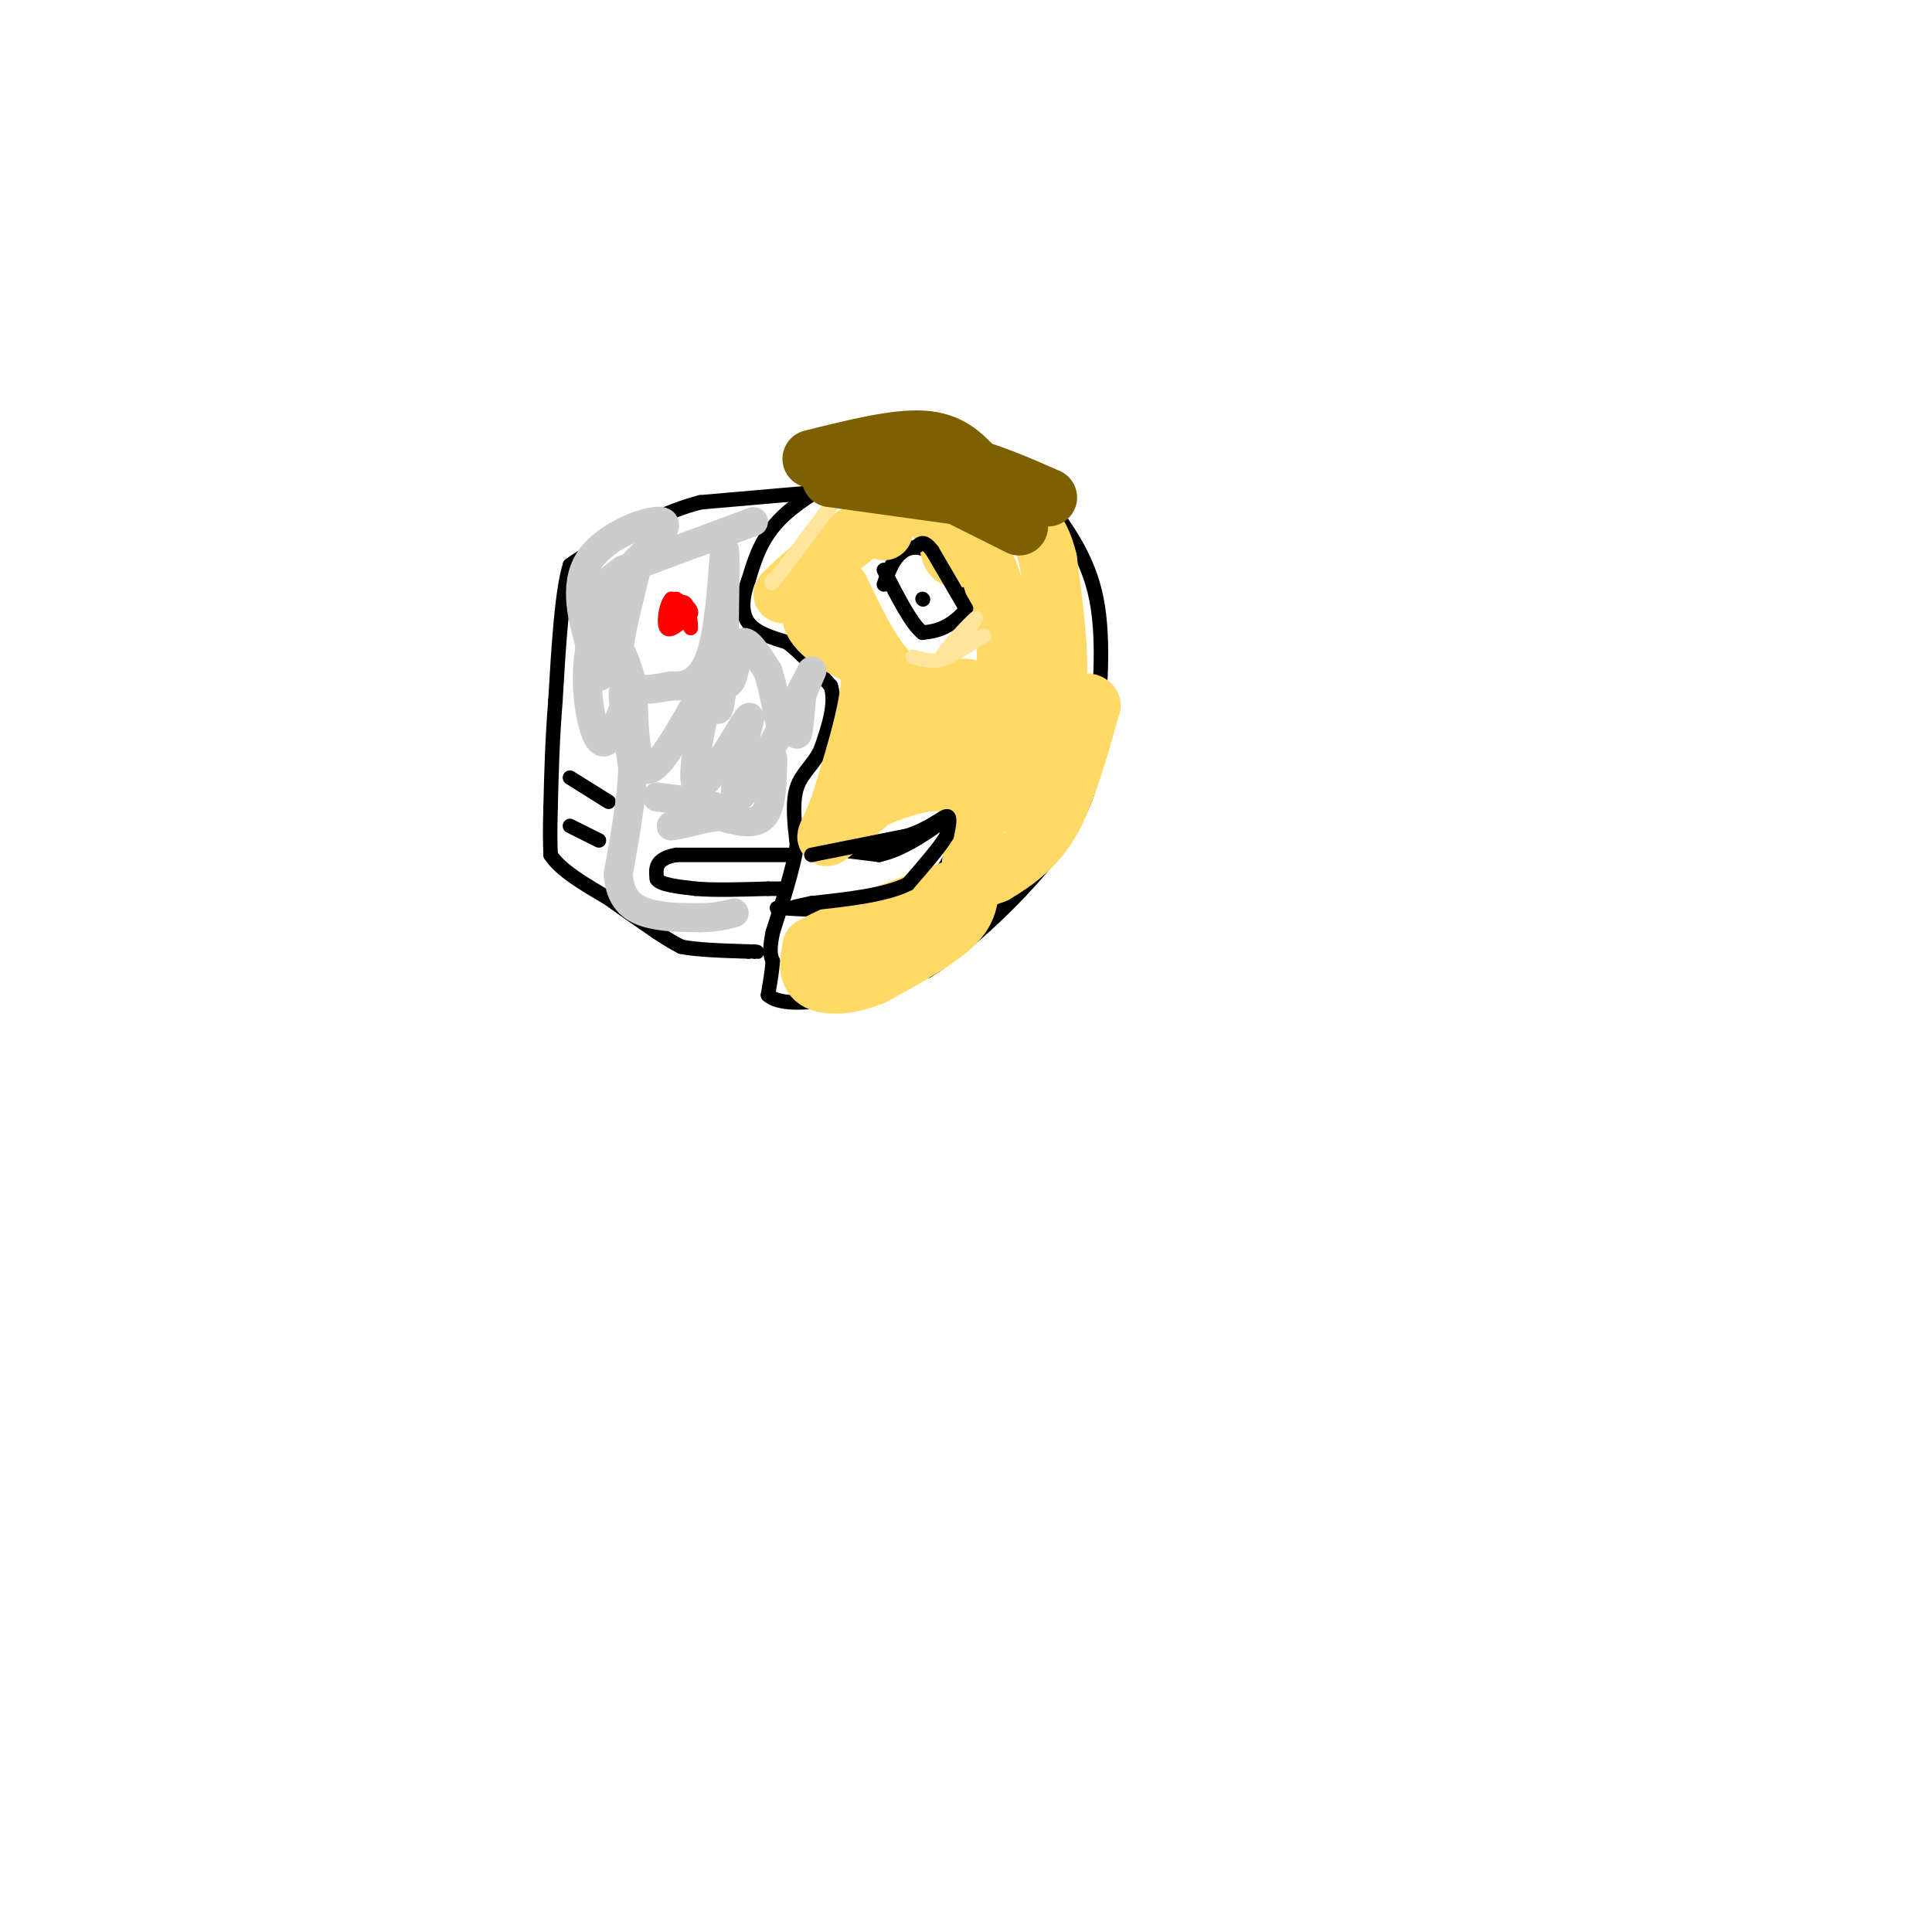 <svg viewBox='0 0 400 400' version='1.1' xmlns='http://www.w3.org/2000/svg' xmlns:xlink='http://www.w3.org/1999/xlink'><g fill='none' stroke='rgb(0,0,0)' stroke-width='3' stroke-linecap='round' stroke-linejoin='round'><path d='M181,95c-7.333,3.917 -14.667,7.833 -19,12c-4.333,4.167 -5.667,8.583 -7,13'/><path d='M155,120c-1.444,3.844 -1.556,6.956 0,9c1.556,2.044 4.778,3.022 8,4'/><path d='M163,133c2.833,2.167 5.917,5.583 9,9'/><path d='M172,142c1.167,3.667 -0.417,8.333 -2,13'/><path d='M170,155c-1.422,3.267 -3.978,4.933 -5,8c-1.022,3.067 -0.511,7.533 0,12'/><path d='M165,175c-0.833,5.000 -2.917,11.500 -5,18'/><path d='M160,193c-0.833,4.000 -0.417,5.000 0,6'/><path d='M160,199c-0.167,2.167 -0.583,4.583 -1,7'/><path d='M159,206c1.578,1.578 6.022,2.022 12,1c5.978,-1.022 13.489,-3.511 21,-6'/><path d='M192,201c8.381,-5.238 18.833,-15.333 25,-23c6.167,-7.667 8.048,-12.905 9,-17c0.952,-4.095 0.976,-7.048 1,-10'/><path d='M227,151c0.644,-6.622 1.756,-18.178 0,-27c-1.756,-8.822 -6.378,-14.911 -11,-21'/><path d='M216,103c-2.289,-4.689 -2.511,-5.911 -6,-7c-3.489,-1.089 -10.244,-2.044 -17,-3'/><path d='M193,93c-5.000,-0.822 -9.000,-1.378 -11,-1c-2.000,0.378 -2.000,1.689 -2,3'/><path d='M183,121c0.800,-2.244 1.600,-4.489 3,-6c1.400,-1.511 3.400,-2.289 6,-1c2.600,1.289 5.800,4.644 9,8'/><path d='M201,122c0.778,2.711 -1.778,5.489 -4,7c-2.222,1.511 -4.111,1.756 -6,2'/><path d='M191,131c-2.333,-1.833 -5.167,-7.417 -8,-13'/><path d='M191,124c0.000,0.000 0.100,0.100 0.1,0.1'/><path d='M166,175c0.000,0.000 16.000,2.000 16,2'/><path d='M182,177c5.333,-1.167 10.667,-5.083 16,-9'/><path d='M198,168c2.762,-0.369 1.667,3.208 0,7c-1.667,3.792 -3.905,7.798 -8,10c-4.095,2.202 -10.048,2.601 -16,3'/><path d='M174,188c-4.667,0.500 -8.333,0.250 -12,0'/><path d='M162,188c-2.000,0.000 -1.000,0.000 0,0'/><path d='M168,102c0.000,0.000 -23.000,2.000 -23,2'/><path d='M145,104c-7.167,1.833 -13.583,5.417 -20,9'/><path d='M125,113c-4.500,2.167 -5.750,3.083 -7,4'/><path d='M118,117c-1.667,5.333 -2.333,16.667 -3,28'/><path d='M115,145c-0.667,8.333 -0.833,15.167 -1,22'/><path d='M114,167c-0.167,5.333 -0.083,7.667 0,10'/><path d='M114,177c2.000,3.167 7.000,6.083 12,9'/><path d='M126,186c3.667,2.667 6.833,4.833 10,7'/><path d='M136,193c2.500,1.667 3.750,2.333 5,3'/><path d='M141,196c3.167,0.667 8.583,0.833 14,1'/><path d='M155,197c2.500,0.167 1.750,0.083 1,0'/></g>
<g fill='none' stroke='rgb(255,0,0)' stroke-width='3' stroke-linecap='round' stroke-linejoin='round'><path d='M142,126c0.000,0.000 1.000,4.000 1,4'/><path d='M143,130c0.067,-0.578 -0.267,-4.022 -1,-5c-0.733,-0.978 -1.867,0.511 -3,2'/><path d='M139,127c0.600,0.444 3.600,0.556 4,0c0.400,-0.556 -1.800,-1.778 -4,-3'/><path d='M139,124c-1.067,1.000 -1.733,5.000 -1,6c0.733,1.000 2.867,-1.000 5,-3'/><path d='M143,127c0.333,-1.000 -1.333,-2.000 -3,-3'/></g>
<g fill='none' stroke='rgb(0,0,0)' stroke-width='3' stroke-linecap='round' stroke-linejoin='round'><path d='M118,161c0.000,0.000 8.000,5.000 8,5'/><path d='M118,171c0.000,0.000 6.000,3.000 6,3'/><path d='M163,177c0.000,0.000 -23.000,0.000 -23,0'/><path d='M140,177c-4.500,0.833 -4.250,2.917 -4,5'/><path d='M136,182c0.667,1.167 4.333,1.583 8,2'/><path d='M144,184c3.833,0.333 9.417,0.167 15,0'/><path d='M159,184c3.000,0.000 3.000,0.000 3,0'/></g>
<g fill='none' stroke='rgb(255,217,102)' stroke-width='12' stroke-linecap='round' stroke-linejoin='round'><path d='M183,110c-1.600,-0.644 -3.200,-1.289 -8,2c-4.800,3.289 -12.800,10.511 -13,11c-0.200,0.489 7.400,-5.756 15,-12'/><path d='M177,111c4.467,-3.644 8.133,-6.756 11,-7c2.867,-0.244 4.933,2.378 7,5'/><path d='M195,109c1.356,2.111 1.244,4.889 2,6c0.756,1.111 2.378,0.556 4,0'/><path d='M201,115c1.226,-0.238 2.292,-0.833 4,4c1.708,4.833 4.060,15.095 3,20c-1.060,4.905 -5.530,4.452 -10,4'/><path d='M198,143c-3.956,0.756 -8.844,0.644 -13,-3c-4.156,-3.644 -7.578,-10.822 -11,-18'/><path d='M174,122c-3.578,-1.867 -7.022,2.467 -6,6c1.022,3.533 6.511,6.267 12,9'/><path d='M180,137c1.000,6.333 -2.500,17.667 -6,29'/><path d='M174,166c-2.222,6.733 -4.778,9.067 -1,6c3.778,-3.067 13.889,-11.533 24,-20'/><path d='M197,152c5.156,-2.978 6.044,-0.422 6,5c-0.044,5.422 -1.022,13.711 -2,22'/><path d='M201,179c-0.222,5.600 0.222,8.600 -3,12c-3.222,3.400 -10.111,7.200 -17,11'/><path d='M181,202c-5.267,2.244 -9.933,2.356 -12,1c-2.067,-1.356 -1.533,-4.178 -1,-7'/><path d='M168,196c6.167,-3.667 22.083,-9.333 38,-15'/><path d='M206,181c8.756,-5.044 11.644,-10.156 14,-16c2.356,-5.844 4.178,-12.422 6,-19'/><path d='M226,146c-0.933,-2.111 -6.267,2.111 -10,6c-3.733,3.889 -5.867,7.444 -8,11'/><path d='M208,163c-0.690,2.655 1.583,3.792 0,3c-1.583,-0.792 -7.024,-3.512 -12,-4c-4.976,-0.488 -9.488,1.256 -14,3'/><path d='M182,165c0.000,-3.978 7.000,-15.422 12,-20c5.000,-4.578 8.000,-2.289 11,0'/><path d='M205,145c4.644,1.289 10.756,4.511 13,0c2.244,-4.511 0.622,-16.756 -1,-29'/><path d='M217,116c-1.578,-6.911 -5.022,-9.689 -11,-12c-5.978,-2.311 -14.489,-4.156 -23,-6'/><path d='M183,98c-4.333,-1.000 -3.667,-0.500 -3,0'/></g>
<g fill='none' stroke='rgb(0,0,0)' stroke-width='3' stroke-linecap='round' stroke-linejoin='round'><path d='M168,177c0.000,0.000 20.000,-4.000 20,-4'/><path d='M188,173c4.889,-1.689 7.111,-3.911 8,-4c0.889,-0.089 0.444,1.956 0,4'/><path d='M196,173c-1.333,2.333 -4.667,6.167 -8,10'/><path d='M188,183c-4.667,2.333 -12.333,3.167 -20,4'/><path d='M168,187c-4.000,0.833 -4.000,0.917 -4,1'/><path d='M200,126c0.000,0.000 -7.000,-12.000 -7,-12'/><path d='M193,114c-1.667,-2.167 -2.333,-1.583 -3,-1'/></g>
<g fill='none' stroke='rgb(255,229,153)' stroke-width='3' stroke-linecap='round' stroke-linejoin='round'><path d='M177,98c0.000,0.000 -15.000,20.000 -15,20'/><path d='M162,118c-2.833,3.667 -2.417,2.833 -2,2'/><path d='M189,136c2.417,0.667 4.833,1.333 7,0c2.167,-1.333 4.083,-4.667 6,-8'/><path d='M202,128c-0.978,0.711 -6.422,6.489 -7,8c-0.578,1.511 3.711,-1.244 8,-4'/><path d='M203,132c1.333,-0.667 0.667,-0.333 0,0'/></g>
<g fill='none' stroke='rgb(204,204,204)' stroke-width='6' stroke-linecap='round' stroke-linejoin='round'><path d='M156,108c0.000,0.000 -27.000,10.000 -27,10'/><path d='M129,118c-5.667,3.778 -6.333,8.222 -5,8c1.333,-0.222 4.667,-5.111 8,-10'/><path d='M132,116c-0.133,3.156 -4.467,16.044 -4,22c0.467,5.956 5.733,4.978 11,4'/><path d='M139,142c3.356,0.267 6.244,-1.067 8,-6c1.756,-4.933 2.378,-13.467 3,-22'/><path d='M150,114c0.359,1.569 -0.244,16.493 0,23c0.244,6.507 1.335,4.598 2,2c0.665,-2.598 0.904,-5.885 2,-6c1.096,-0.115 3.048,2.943 5,6'/><path d='M159,139c1.344,3.994 2.206,10.978 3,12c0.794,1.022 1.522,-3.917 2,-4c0.478,-0.083 0.708,4.691 1,5c0.292,0.309 0.646,-3.845 1,-8'/><path d='M166,144c1.155,-3.405 3.542,-7.917 1,-3c-2.542,4.917 -10.012,19.262 -13,23c-2.988,3.738 -1.494,-3.131 0,-10'/><path d='M154,154c0.687,-3.652 2.405,-7.782 0,-4c-2.405,3.782 -8.933,15.478 -10,12c-1.067,-3.478 3.328,-22.129 5,-26c1.672,-3.871 0.621,7.037 0,10c-0.621,2.963 -0.810,-2.018 -1,-7'/><path d='M148,139c-2.867,4.111 -9.533,17.889 -13,20c-3.467,2.111 -3.733,-7.444 -4,-17'/><path d='M131,142c-1.360,-4.976 -2.759,-8.916 -4,-8c-1.241,0.916 -2.322,6.689 -3,6c-0.678,-0.689 -0.952,-7.839 -1,-8c-0.048,-0.161 0.129,6.668 0,8c-0.129,1.332 -0.565,-2.834 -1,-7'/><path d='M122,133c-1.131,-4.333 -3.458,-11.667 0,-17c3.458,-5.333 12.702,-8.667 15,-8c2.298,0.667 -2.351,5.333 -7,10'/><path d='M130,118c-2.952,4.250 -6.833,9.875 -8,17c-1.167,7.125 0.381,15.750 2,18c1.619,2.250 3.310,-1.875 5,-6'/><path d='M129,147c0.689,-2.267 -0.089,-4.933 0,-3c0.089,1.933 1.044,8.467 2,15'/><path d='M131,159c-0.167,6.167 -1.583,14.083 -3,22'/><path d='M128,181c0.378,5.156 2.822,7.044 6,8c3.178,0.956 7.089,0.978 11,1'/><path d='M145,190c3.000,0.000 5.000,-0.500 7,-1'/><path d='M160,157c-0.083,5.000 -0.167,10.000 -2,12c-1.833,2.000 -5.417,1.000 -9,0'/><path d='M149,169c-4.405,0.595 -10.917,2.083 -10,2c0.917,-0.083 9.262,-1.738 10,-3c0.738,-1.262 -6.131,-2.131 -13,-3'/></g>
<g fill='none' stroke='rgb(127,96,0)' stroke-width='12' stroke-linecap='round' stroke-linejoin='round'><path d='M172,99c0.000,0.000 36.000,5.000 36,5'/><path d='M178,94c6.750,0.250 13.500,0.500 20,2c6.500,1.500 12.750,4.250 19,7'/><path d='M191,99c0.000,0.000 20.000,10.000 20,10'/><path d='M177,93c0.000,0.000 28.000,8.000 28,8'/><path d='M168,95c8.667,-2.167 17.333,-4.333 23,-4c5.667,0.333 8.333,3.167 11,6'/></g>
</svg>
